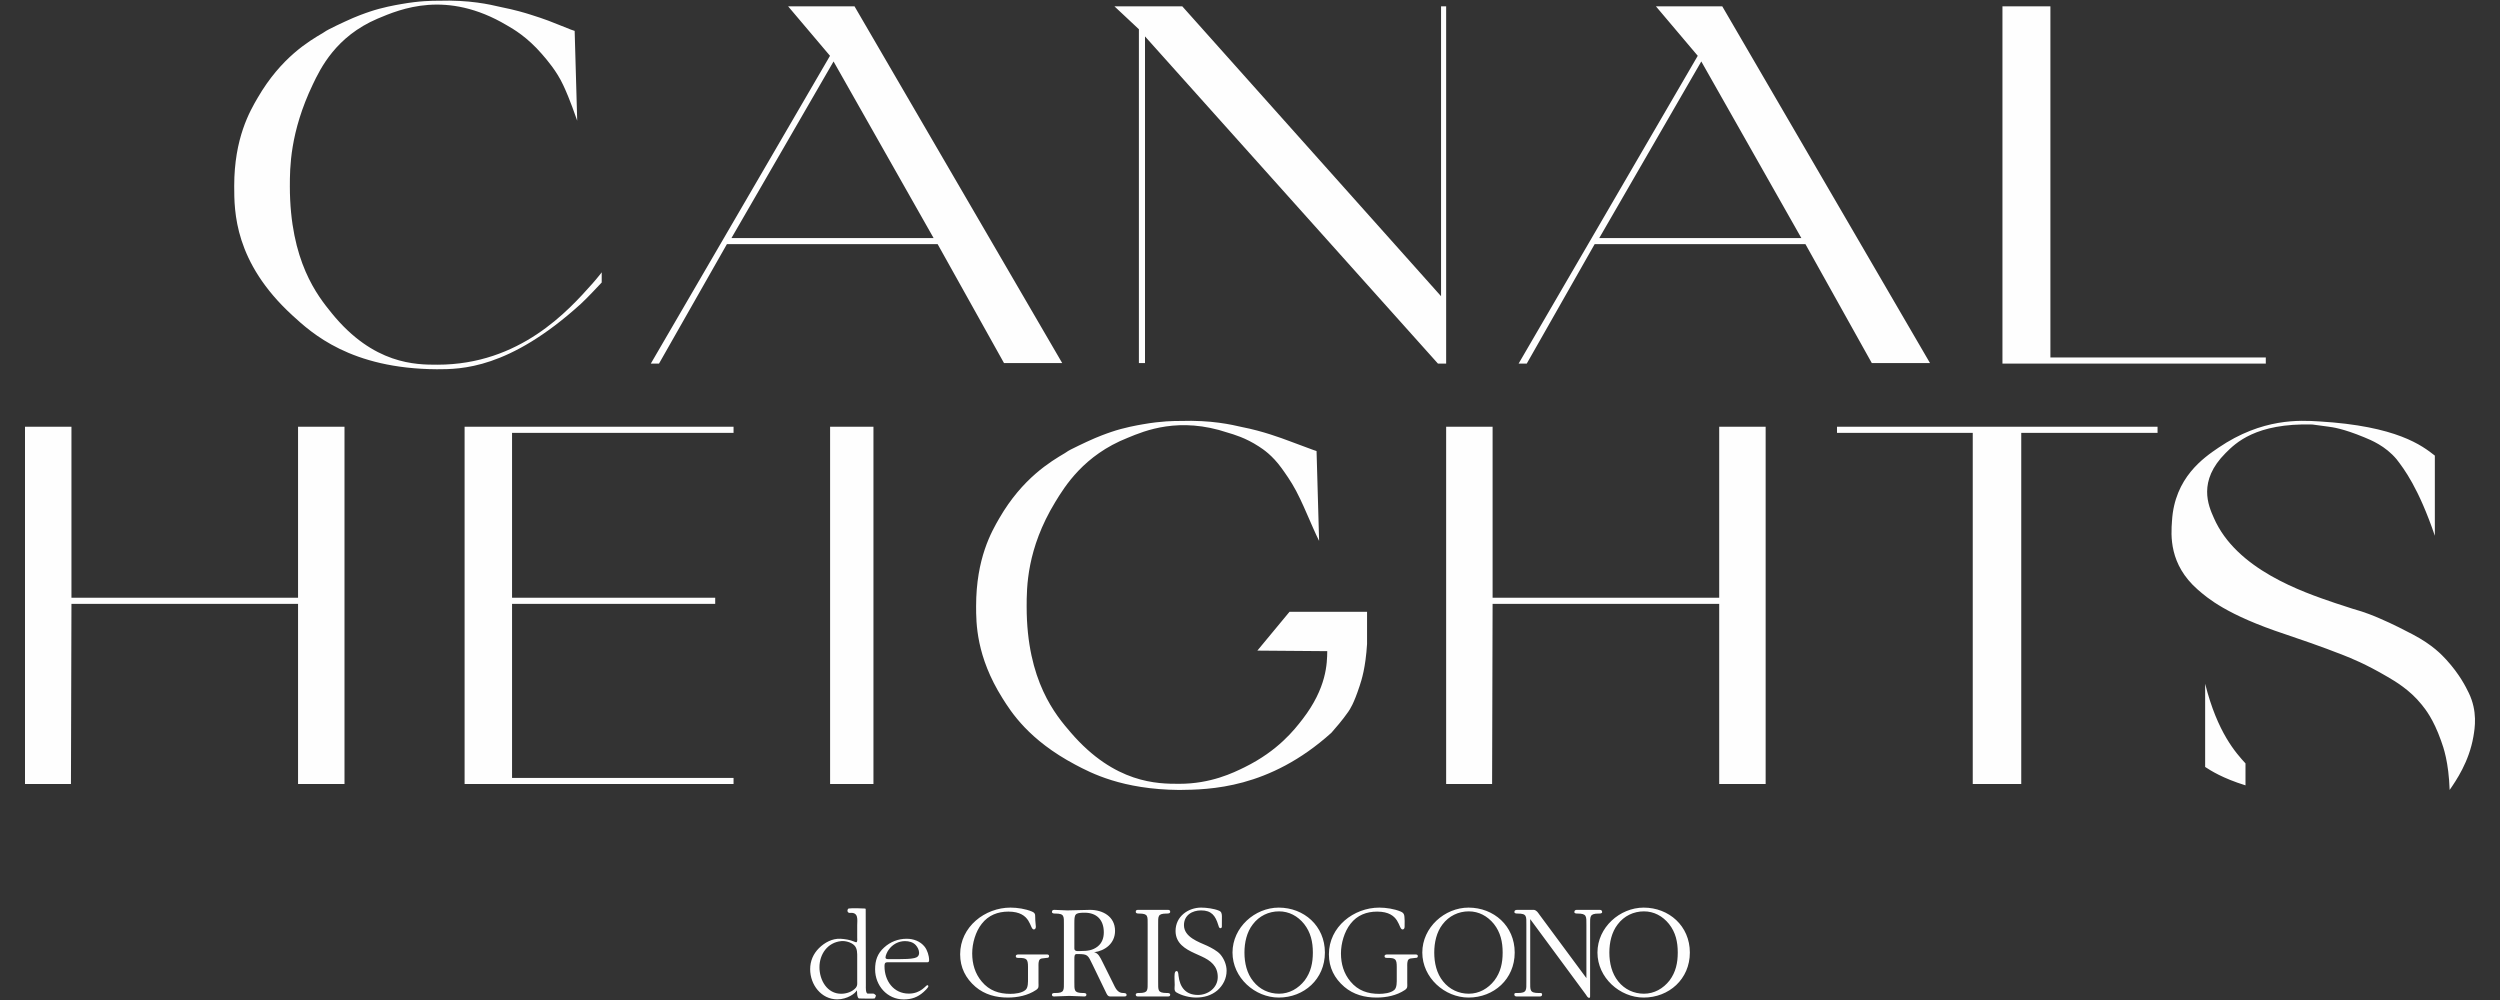 <?xml version="1.0" encoding="UTF-8"?> <!-- Creator: CorelDRAW 2021 (64-Bit) --> <svg xmlns="http://www.w3.org/2000/svg" xmlns:xlink="http://www.w3.org/1999/xlink" xmlns:xodm="http://www.corel.com/coreldraw/odm/2003" xml:space="preserve" width="500px" height="200px" style="shape-rendering:geometricPrecision; text-rendering:geometricPrecision; image-rendering:optimizeQuality; fill-rule:evenodd; clip-rule:evenodd" viewBox="0 0 500 200"><rect x="0" y="0" width="500" height="200" fill="#333333" stroke="none"/> <defs> <style type="text/css"> <![CDATA[ .fil0 {fill:#FEFEFE;fill-rule:nonzero} ]]> </style> </defs> <g id="Слой_x0020_1">  <path class="fil0" d="M57.97 37.21c0,15.1 5.58,21.98 8.37,25.42 8.37,10.31 16.87,10.31 21.13,10.31 16.53,0 26.2,-10.82 31.03,-16.24 0.1,-0.1 0.61,-0.71 0.87,-1.02 0.76,-0.91 0.9,-1.12 0.97,-1.22l0 2.04c-2.96,3.16 -3.78,3.91 -4.19,4.29 -14.39,13.06 -23.99,13.06 -28.78,13.06 -17.26,-0.1 -25.01,-7.21 -28.89,-10.77 -11.64,-10.66 -11.64,-20.8 -11.64,-25.87 0,-9.6 3.13,-14.97 4.7,-17.66 4.69,-8.07 10.27,-11.33 13.06,-12.97 0.41,-0.3 0.92,-0.57 1.18,-0.71 0.76,-0.41 2.36,-1.16 3.16,-1.53 2.4,-1.13 4.1,-1.7 4.95,-1.99 2.55,-0.87 5.07,-1.31 6.33,-1.53 3.78,-0.67 6.23,-0.67 7.45,-0.67 6.23,-0.2 10.31,0.75 12.35,1.23 3.07,0.61 5.04,1.22 6.03,1.53 2.96,0.92 4.69,1.63 5.56,1.99 2.6,1.07 3.08,1.21 3.32,1.28l0.51 17.96c-1.53,-4.39 -2.38,-6.23 -2.81,-7.14 -1.28,-2.76 -3.25,-5.04 -4.24,-6.18 -2.96,-3.42 -5.68,-4.99 -7.04,-5.77 -12.04,-7.14 -21.23,-3.26 -25.83,-1.32 -8.37,3.57 -11.43,9.96 -12.96,13.16 -4.59,9.6 -4.59,16.74 -4.59,20.32zm231.26 35.51l0 -71.46 -1.02 0 0 57.98 -51.76 -57.98 -13.57 0 4.9 4.59 0 66.76 1.22 0 0 -65.33 58.59 65.44 1.64 0zm163.93 -1.23l0 1.23 -52.67 0 0 -71.46 9.59 0 0 70.23 43.08 0zm-286.45 -59.2l20.01 35.32 -40.43 0 20.42 -35.32zm34.09 60.32l11.64 0 -41.54 -71.35 -13.28 0 8.38 9.9 -35.84 61.56 1.64 0 13.58 -23.89 42.15 0 13.27 23.78zm119.05 -25l40.42 0 -20.01 -35.32 -20.41 35.32zm41.24 1.22l-42.16 0 -13.58 23.89 -1.63 0 35.83 -61.56 -8.37 -9.9 13.27 0 41.55 71.35 -11.64 0 -13.27 -23.78zm-292.19 107.97l0 -71.45 -9.29 0 0 34.19 -45.32 0 0 -34.19 -9.29 0 0 71.45 9.19 0 0.1 -36.03 45.32 0 0 36.03 9.29 0zm274.94 0l0 -36.03 -45.32 0 -0.1 36.03 -9.19 0 0 -71.45 9.29 0 0 34.19 45.32 0 0 -34.19 9.29 0 0 71.45 -9.29 0zm-197.13 -70.23l0 -1.22 -53.79 0 0 71.45 53.79 0 0 -1.22 -44.3 0 0 -34.81 40.63 0 0 -1.23 -40.63 0 0 -32.97 44.3 0zm257.54 0l0 70.23 -9.7 0 0 -70.23 -27.15 0 0 -1.22 64.11 0 0 1.22 -27.26 0zm-146.35 35.79l-6.43 7.76 13.98 0.11c-0.03,2.44 -0.1,7.34 -4.95,13.62 -1.62,2.09 -4.85,6.28 -11.59,9.6 -2.24,1.1 -6.73,3.31 -13.06,3.31 -4.29,0 -12.86,0 -21.69,-10.25 -2.95,-3.42 -8.83,-10.26 -8.83,-25.17 0,-3.84 0,-11.53 5.71,-20.92 1.91,-3.13 5.72,-9.39 14.5,-12.86 3.44,-1.43 10.31,-4.29 20.01,-1.03 1.19,0.35 3.57,1.03 6.22,2.76 0.89,0.58 2.66,1.74 4.55,4.34 0.62,0.87 1.88,2.6 2.9,4.54 0.34,0.65 1.02,1.94 2.45,5.26 0.48,1.1 1.43,3.32 2.15,4.75l-0.51 -17.97c-0.04,0 -0.1,0 -5.41,-1.99 -1.77,-0.66 -5.31,-1.99 -9.5,-2.81 -2.04,-0.47 -6.12,-1.43 -12.35,-1.22 -1.22,0 -3.67,0 -7.45,0.66 -1.26,0.22 -3.78,0.66 -6.33,1.53 -0.85,0.29 -2.55,0.87 -4.95,1.99 -0.8,0.38 -2.4,1.13 -3.16,1.53 -0.26,0.14 -0.77,0.41 -1.18,0.72 -2.82,1.67 -8.47,5 -13.11,13.01 -1.55,2.67 -4.65,8.02 -4.65,17.61 0,3.34 0,10.01 5.26,18.38 1.75,2.79 5.25,8.37 14.59,13.32 3.12,1.65 9.34,4.95 20.78,5.05 5.99,-0.07 17.96,-0.2 30.42,-11.43 0.75,-0.85 2.24,-2.55 3.37,-4.19 0.37,-0.54 1.12,-1.63 2.29,-5.2 0.39,-1.19 1.18,-3.58 1.48,-8.37l0 -6.44 -15.51 0zm-83.21 34.44l-8.67 0 0 -71.45 8.67 0 0 71.45zm266.34 -3.41c1.16,0.75 3.47,2.25 8.07,3.68l0 -4.39c-1.87,-2.04 -5.62,-6.13 -8.07,-15.93l0 16.64zm-1.48 -35.47c1.93,1.68 5.77,5.05 17.51,8.93 2.42,0.82 7.25,2.45 11.64,4.19 1.46,0.58 4.39,1.73 8.83,4.34 1.48,0.86 4.44,2.6 6.78,5.51 0.79,0.97 2.35,2.91 3.88,7.19 0.52,1.43 1.54,4.29 1.74,9.91 1.29,-1.87 3.88,-5.62 4.75,-10.67 0.29,-1.69 0.86,-5.05 -0.92,-8.73 -0.6,-1.22 -1.79,-3.67 -4.49,-6.64 -0.91,-0.98 -2.71,-2.95 -6.69,-5.05 -1.33,-0.69 -3.98,-2.09 -6.74,-3.26 -0.92,-0.4 -2.75,-1.18 -5.31,-1.89l-3.47 -1.13c-6.6,-2.24 -19.8,-6.73 -24.29,-17.04 -1.09,-2.45 -3.27,-7.35 2.35,-12.97 2,-2 6.02,-6.02 17.35,-5.71l3.06 0.41c1.02,0.13 3.07,0.4 7.3,2.14 1.41,0.58 4.24,1.73 6.48,4.39 1.47,1.9 4.39,5.71 7.66,15.31l0 -16.03c-2.52,-1.97 -7.55,-5.92 -23.17,-6.84 -3.78,-0.23 -11.33,-0.71 -20.11,5.26 -2.93,1.99 -8.78,5.97 -9.29,14.65 -0.21,2.89 -0.61,8.68 5.15,13.73zm-230.18 72.97l-5.6 0c-0.24,0 -0.61,0 -0.61,0.36 0,0.36 0.37,0.33 0.64,0.33 1.54,0 1.8,0.25 1.8,1.8l0 2.29c0,0.67 0.06,1.86 -0.5,2.32 -0.74,0.64 -2.12,0.78 -3.02,0.78 -2.28,0 -4.22,-0.64 -5.73,-2.46 -1.35,-1.6 -1.91,-3.54 -1.91,-5.64 0,-1.99 0.66,-4.34 1.91,-5.91 1.35,-1.74 3.23,-2.44 5.33,-2.44 4.69,0 4.19,3.57 5.09,3.57 0.29,0 0.4,-0.28 0.4,-0.55l-0.11 -1.27c-0.08,-0.91 0.21,-1.41 -0.69,-1.77 -1.27,-0.53 -2.92,-0.78 -4.27,-0.78 -5.09,0 -10.07,3.82 -10.07,9.34 0,2.66 1.11,4.81 3.07,6.5 1.86,1.57 4.09,2.15 6.47,2.15 1.94,0 4.01,-0.41 5.65,-1.52 0.61,-0.41 0.48,-0.71 0.48,-1.43l0 -3.18c0,-0.41 -0.06,-1.22 0.29,-1.52 0.18,-0.19 0.58,-0.19 0.82,-0.22l0.5 -0.06c0.24,0 0.51,-0.03 0.51,-0.36 0,-0.27 -0.24,-0.33 -0.45,-0.33zm15.95 8.1c0,0.28 -0.27,0.3 -0.48,0.3l-2.81 0c-0.53,0 -0.69,-0.52 -0.9,-0.94l-2.6 -5.38c-0.95,-1.94 -0.93,-2.16 -2.94,-2.16 -0.21,0 -0.45,-0.03 -0.59,0.14 -0.15,0.19 -0.13,0.85 -0.13,1.1l0 4.26c0,1.77 -0.1,2.27 1.73,2.29 0.23,0 0.68,-0.02 0.68,0.33 0,0.31 -0.21,0.36 -0.45,0.36 -1.01,0 -1.96,-0.11 -2.97,-0.11 -1,0 -2.01,0.11 -3.02,0.11 -0.24,0 -0.45,-0.05 -0.45,-0.36 0,-0.35 0.43,-0.33 0.67,-0.33 1.85,0 1.72,-0.55 1.72,-2.29l0 -11.3c0,-1.77 0.13,-2.3 -1.72,-2.3 -0.24,0 -0.67,0 -0.67,-0.33 0,-0.3 0.19,-0.41 0.48,-0.41 0.85,0 1.75,0.11 2.6,0.11 1.53,0 3.02,-0.11 4.53,-0.11 2.52,0 5.01,1.3 5.01,4.2 0,2.51 -1.99,3.98 -4.19,4.28 0.85,0.14 1.25,1.11 1.62,1.82l2.15 4.32c0.47,0.96 0.87,2.01 2.04,2.01 0.21,0 0.69,0 0.69,0.39zm-5.78 -9.7c0.87,-0.69 1.22,-1.71 1.22,-2.82 0,-2.54 -1.46,-3.93 -3.82,-3.93 -2.02,0 -2.07,0.28 -2.07,2.22l0 4.94c0,0.69 0.9,0.5 1.35,0.5 1.22,0 2.31,-0.11 3.32,-0.91zm13.81 -6.58c0.24,0 0.69,0 0.69,-0.36 0,-0.3 -0.21,-0.38 -0.45,-0.38l-5.99 0c-0.27,0 -0.45,0.08 -0.45,0.38 0,0.36 0.42,0.36 0.66,0.36 1.86,0 1.72,0.53 1.72,2.27l0 11.33c0,1.74 0.14,2.29 -1.72,2.29 -0.24,0 -0.66,-0.02 -0.66,0.33 0,0.31 0.21,0.36 0.45,0.36l5.99 0c0.24,0 0.45,-0.05 0.45,-0.36 0,-0.35 -0.45,-0.33 -0.69,-0.33 -1.83,-0.02 -1.72,-0.52 -1.72,-2.29l0 -11.33c0,-1.74 -0.13,-2.27 1.72,-2.27zm10.7 8.15c0.77,0.89 1.27,2.11 1.27,3.29 0,1.55 -0.71,2.93 -1.85,3.93 -1.2,1.02 -2.71,1.43 -4.25,1.43 -1.29,0 -2.88,-0.38 -4,-1.07 -0.45,-0.31 -0.28,-0.97 -0.28,-1.47 0,-0.72 -0.09,-1.49 -0.01,-2.21 0.03,-0.22 0.11,-0.55 0.4,-0.55 0.34,0 0.34,0.69 0.37,0.91 0.26,2.38 1.48,3.87 3.9,3.87 1.98,0 3.95,-1.41 3.95,-3.59 0,-2.21 -1.44,-3.29 -3.24,-4.12l-1.35 -0.61c-1.94,-0.88 -3.85,-2.02 -3.85,-4.48 0,-2.9 2.52,-4.67 5.12,-4.67 1.04,0 2.57,0.2 3.55,0.61 0.51,0.2 0.57,0.57 0.6,1.07 0.03,0.71 -0.04,1.39 -0.01,2.11 0,0.19 -0.11,0.33 -0.29,0.33 -0.3,0 -0.35,-0.44 -0.43,-0.64 -0.58,-1.9 -1.38,-2.92 -3.44,-2.92 -1.75,0 -3.42,0.94 -3.42,2.95 0,2.38 2.91,3.35 4.63,4.12 0.88,0.42 1.99,1 2.63,1.71zm11.7 -9.34c-4.77,0 -9.25,3.95 -9.25,8.99 0,5.03 4.48,9 9.25,9 5.04,0 9.23,-3.67 9.23,-9 0,-5.34 -4.19,-8.99 -9.23,-8.99zm5.18 14.57c-1.28,1.63 -3.08,2.65 -5.12,2.65 -2.02,0 -3.87,-0.86 -5.14,-2.46 -1.31,-1.6 -1.78,-3.7 -1.78,-5.77 0,-1.99 0.45,-4.07 1.67,-5.64 1.27,-1.69 3.18,-2.6 5.25,-2.6 1.99,0 3.74,0.94 5.01,2.52 1.32,1.68 1.75,3.59 1.75,5.72 0,2.07 -0.4,3.92 -1.64,5.58zm22.64 -4.87c0,0.34 -0.27,0.36 -0.5,0.36l-0.51 0.06c-0.24,0.03 -0.63,0.03 -0.82,0.22 -0.35,0.3 -0.29,1.1 -0.29,1.52l0 3.18c0,0.72 0.13,1.02 -0.48,1.44 -1.64,1.1 -3.71,1.51 -5.64,1.51 -2.39,0 -4.62,-0.58 -6.47,-2.15 -1.97,-1.69 -3.08,-3.84 -3.08,-6.5 0,-5.52 4.98,-9.34 10.07,-9.34 1.36,0 3,0.25 4.27,0.78 0.9,0.36 0.73,0.95 0.81,1.86l-0.01 1.18c0,0.27 -0.11,0.55 -0.4,0.55 -0.9,0 -0.4,-3.57 -5.09,-3.57 -2.09,0 -3.98,0.69 -5.33,2.44 -1.24,1.57 -1.91,3.92 -1.91,5.91 0,2.1 0.56,4.04 1.91,5.64 1.51,1.82 3.45,2.46 5.73,2.46 0.9,0 2.28,-0.14 3.02,-0.77 0.56,-0.48 0.5,-1.66 0.5,-2.33l0 -2.29c0,-1.55 -0.26,-1.8 -1.8,-1.8 -0.27,0 -0.64,0.03 -0.64,-0.33 0,-0.36 0.37,-0.36 0.61,-0.36l5.6 0c0.21,0 0.45,0.06 0.45,0.33zm10.14 -9.7c-4.77,0 -9.25,3.95 -9.25,8.99 0,5.03 4.48,9 9.25,9 5.04,0 9.23,-3.67 9.23,-9 0,-5.34 -4.19,-8.99 -9.23,-8.99zm5.17 14.57c-1.27,1.63 -3.07,2.65 -5.12,2.65 -2.01,0 -3.86,-0.86 -5.14,-2.46 -1.3,-1.6 -1.77,-3.7 -1.77,-5.77 0,-1.99 0.45,-4.07 1.66,-5.64 1.28,-1.69 3.19,-2.6 5.25,-2.6 1.99,0 3.74,0.94 5.02,2.52 1.32,1.68 1.75,3.59 1.75,5.72 0,2.07 -0.4,3.92 -1.65,5.58zm19.14 -11.09l0 14.05c0,0.13 0.05,0.52 -0.18,0.52 -0.3,0 -0.54,-0.44 -0.67,-0.66l-11.13 -15.09 0 12.49c0,1.71 -0.13,2.29 1.72,2.29 0.24,0 0.66,-0.08 0.66,0.28 0,0.3 -0.18,0.41 -0.45,0.41l-4.64 0c-0.26,0 -0.47,-0.11 -0.47,-0.41 0,-0.36 0.45,-0.28 0.69,-0.28 1.85,0 1.72,-0.58 1.72,-2.29l0 -11.31c0,-1.74 0.13,-2.29 -1.72,-2.29 -0.24,0 -0.67,0 -0.67,-0.3 0,-0.42 0.35,-0.44 0.64,-0.44l3.29 0c0.55,0.13 0.76,0.52 1.08,0.96l9.39 12.69 0 -10.62c0,-1.74 0.1,-2.29 -1.75,-2.29 -0.24,0 -0.66,0 -0.66,-0.3 0,-0.31 0.21,-0.44 0.47,-0.44l4.64 0c0.24,0 0.45,0.13 0.45,0.44 0,0.3 -0.42,0.3 -0.69,0.3 -1.83,0 -1.72,0.58 -1.72,2.29zm10.72 -3.48c-4.77,0 -9.25,3.95 -9.25,8.99 0,5.03 4.48,9 9.25,9 5.03,0 9.23,-3.67 9.23,-9 0,-5.34 -4.2,-8.99 -9.23,-8.99zm5.17 14.57c-1.27,1.63 -3.08,2.65 -5.12,2.65 -2.01,0 -3.87,-0.86 -5.14,-2.46 -1.3,-1.6 -1.78,-3.7 -1.78,-5.77 0,-1.99 0.45,-4.07 1.67,-5.64 1.27,-1.69 3.18,-2.6 5.25,-2.6 1.99,0 3.74,0.94 5.01,2.52 1.33,1.68 1.75,3.59 1.75,5.72 0,2.07 -0.4,3.92 -1.64,5.58zm-148.96 -6.72c0.5,0.65 0.87,1.77 0.87,2.64 0,0.21 -0.05,0.44 -0.3,0.44l-7.59 0c-0.78,0 -1.03,-0.05 -1.03,0.81 0,2.93 1.83,5.46 4.86,5.46 2.46,0 3.39,-1.69 3.71,-1.69 0.13,0 0.2,0.1 0.2,0.2 0,0.32 -0.8,1.02 -0.97,1.18 -1.18,1.05 -2.41,1.47 -3.97,1.47 -3.28,0 -5.71,-2.75 -5.71,-6.02 0,-1.78 0.47,-3.16 1.8,-4.36 1.26,-1.15 2.81,-1.75 4.52,-1.75 1.35,0 2.73,0.49 3.61,1.62zm-1.13 1.2c0,-0.55 -0.3,-1.15 -0.66,-1.54 -0.55,-0.61 -1.37,-0.81 -2.17,-0.81 -1.29,0 -2.51,0.65 -3.27,1.75 -0.22,0.28 -0.62,1.09 -0.62,1.51 0,0.42 0.57,0.34 0.85,0.34l2.03 0c0.78,0 2.18,-0.02 2.91,-0.21 0.55,-0.13 0.93,-0.41 0.93,-1.04zm-9.15 8.15l-1.1 0c-0.48,0 -0.4,-1.3 -0.4,-1.59l-0.03 -15.16c0,-0.21 0,-0.27 -0.25,-0.27 -0.18,0 -2.44,-0.13 -3.15,0 -0.15,0.03 -0.25,0.26 -0.25,0.44 0,0.34 0.28,0.46 0.51,0.44 1.78,-0.18 1.44,1.45 1.44,2.42l0 2.48c0,0.16 0.1,0.97 -0.2,0.97 -0.13,0 -0.35,-0.1 -0.48,-0.16 -0.83,-0.34 -1.76,-0.49 -2.68,-0.54 -1.61,-0.08 -3.16,0.75 -4.29,1.88 -1.13,1.12 -1.76,2.56 -1.76,4.2 0,3.14 2.24,6.04 5.42,6.04 2.03,0 3.65,-1.23 3.86,-1.75 0.1,-0.24 0.13,0.76 0.13,0.87 0.03,0.15 0.12,0.7 0.4,0.7 0.15,0 2.96,0.08 3.09,0 0,0 0.23,-0.28 0.25,-0.62 0,0 -0.33,-0.35 -0.51,-0.35zm-3.48 -1.2c-0.71,0.86 -1.94,1.23 -2.96,1.23 -2.79,0 -4.34,-2.69 -4.34,-5.31 0,-2.61 1.63,-4.96 4.36,-5.22 0.83,-0.08 1.98,0.23 2.59,0.83 0.65,0.63 0.6,1.62 0.6,2.43l0 4.73c0,0.53 0.07,0.89 -0.25,1.31z"></path> </g> </svg> 